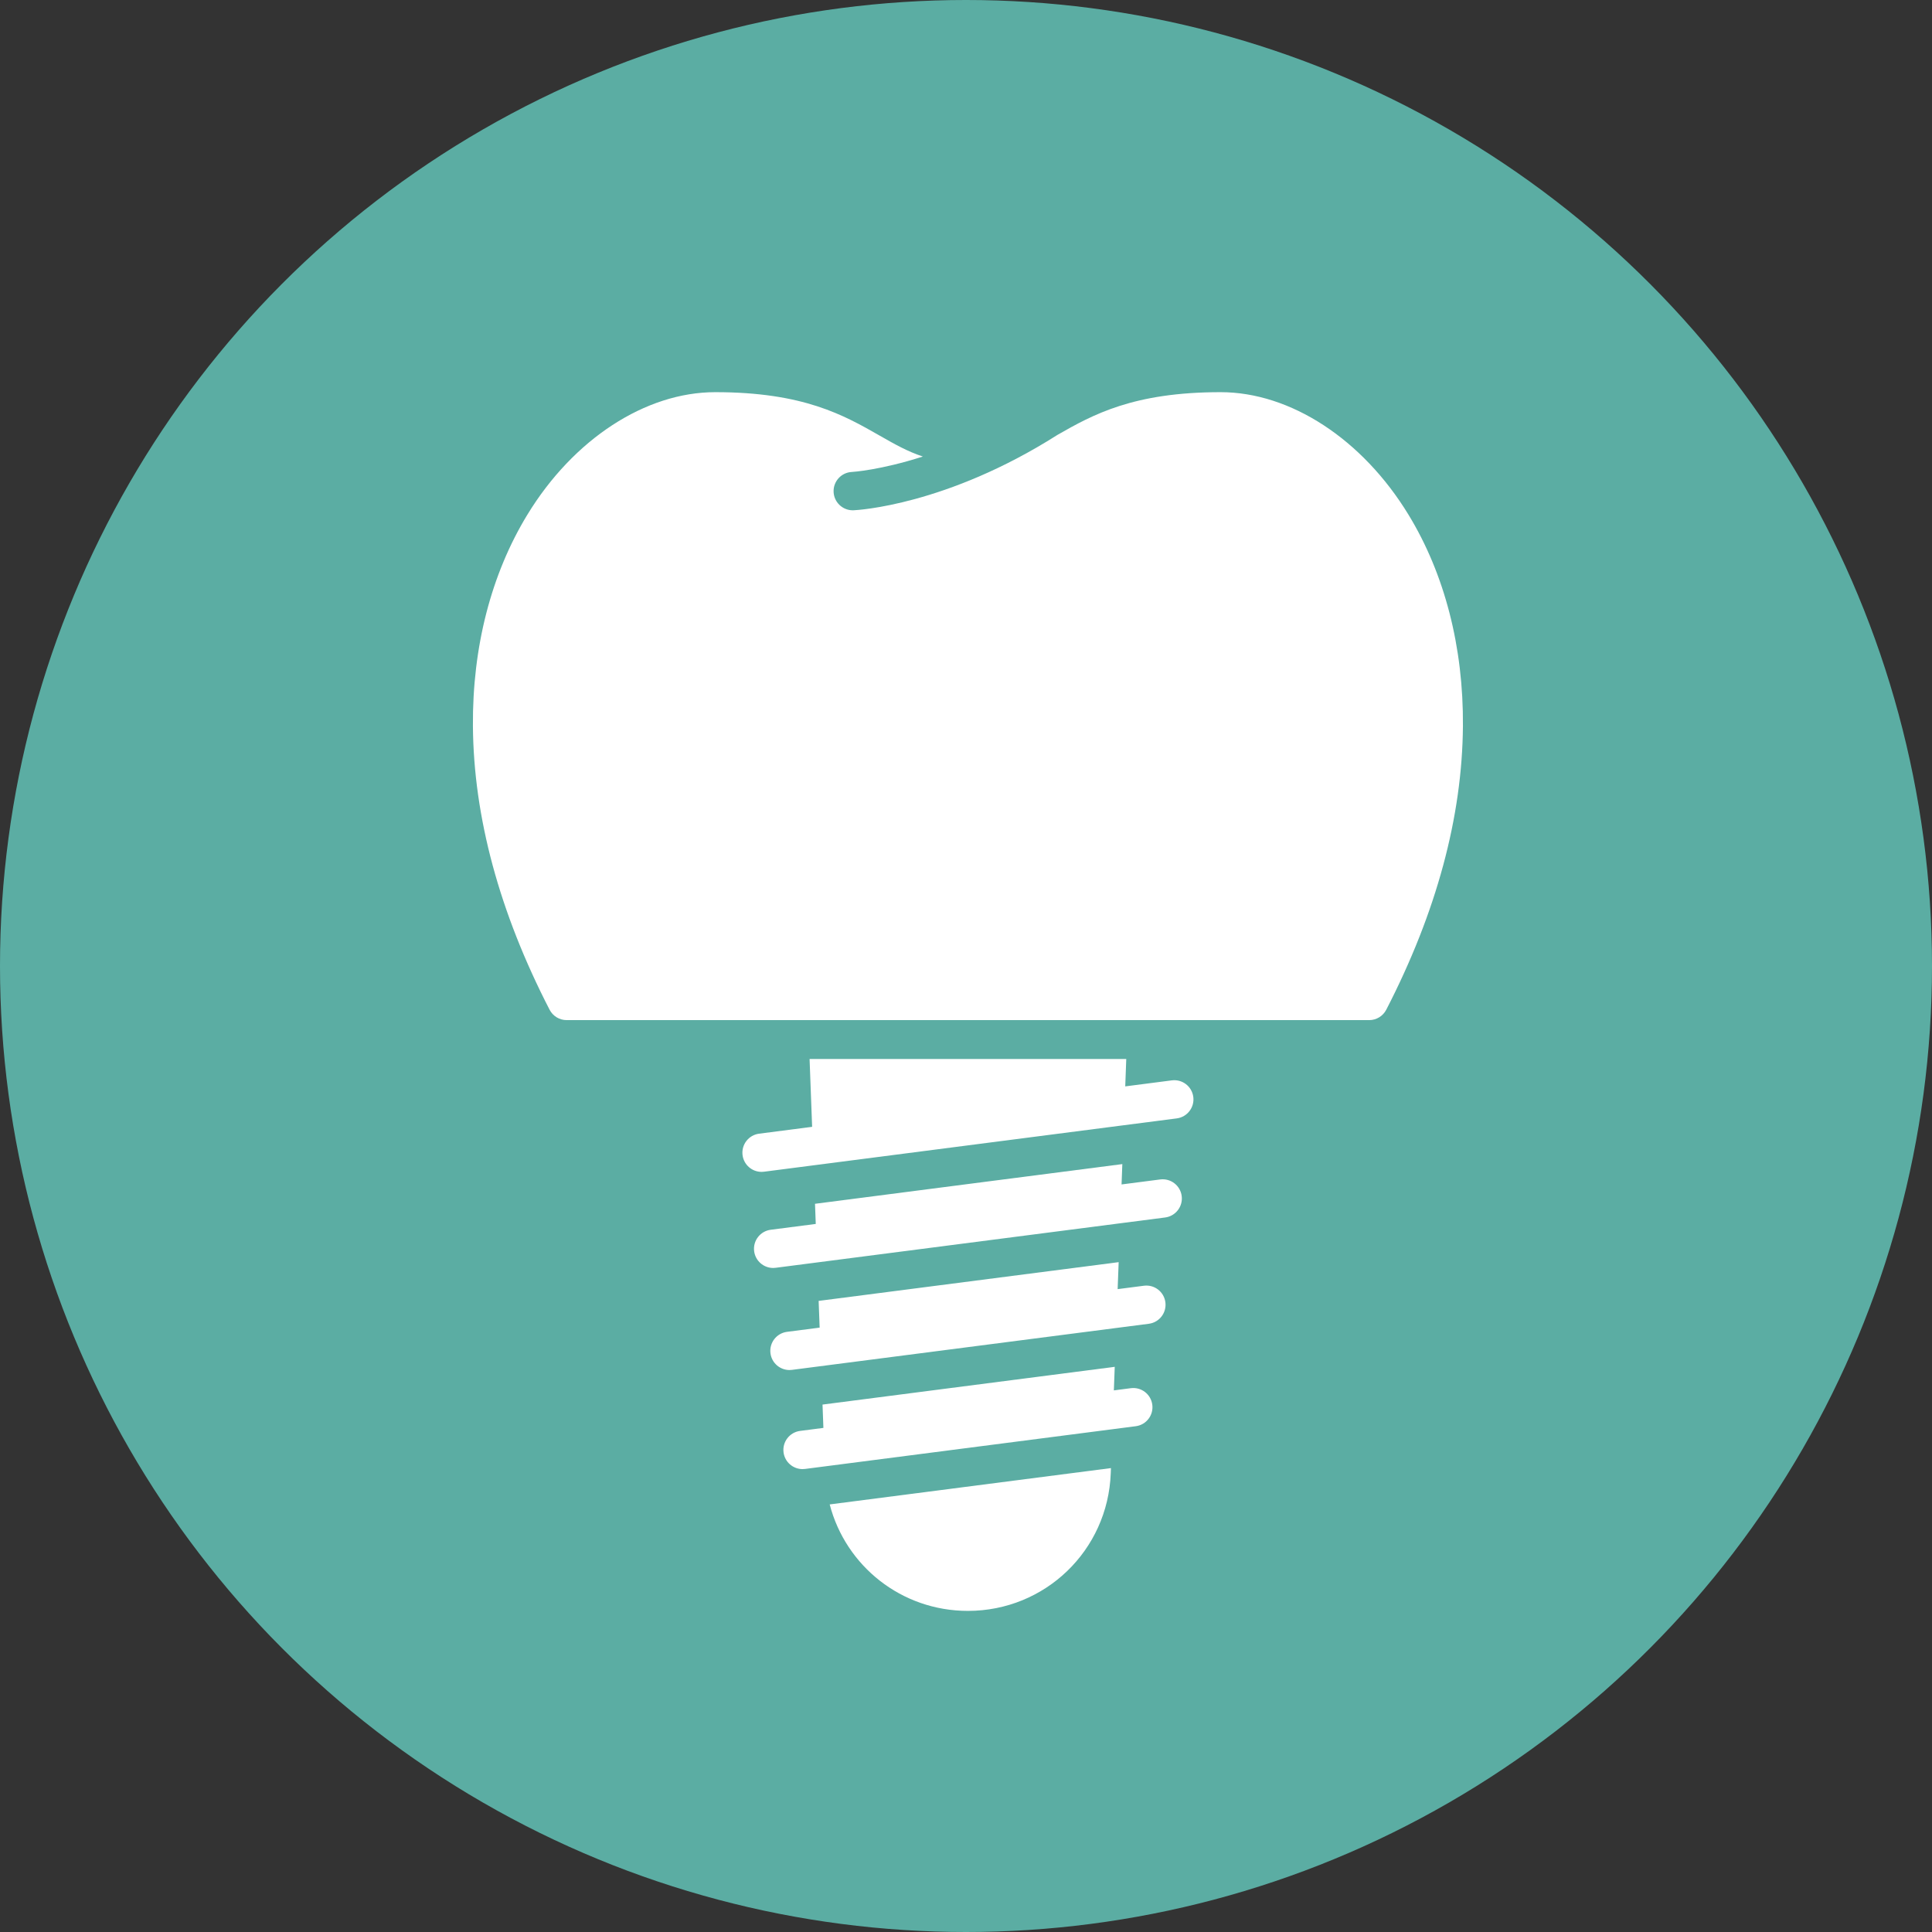 <?xml version="1.0" encoding="UTF-8"?> <svg xmlns="http://www.w3.org/2000/svg" width="335" height="335" viewBox="0 0 335 335" fill="none"><rect x="0" y="0" width="335" height="335" fill="#333333" stroke="none"/><circle cx="167.5" cy="167.5" r="167.5" fill="#5BADA3"></circle><path d="M244.23 89.254C236.24 76.144 223.754 68 211.645 68C196.513 68 189.49 71.906 183.361 75.406C183.351 75.413 183.342 75.421 183.331 75.427C164.093 87.629 148.66 88.45 148.013 88.479C147.962 88.481 147.911 88.482 147.862 88.482C146.094 88.482 144.623 87.09 144.543 85.306C144.461 83.474 145.877 81.922 147.708 81.836C147.839 81.829 152.631 81.531 160.019 79.16C157.359 78.288 155.092 76.997 152.534 75.536C146.35 72.004 139.341 68 124.023 68C111.913 68 99.427 76.144 91.438 89.254C85.164 99.548 81.901 112.213 82.002 125.88C82.118 141.645 86.591 158.199 95.298 175.082C95.868 176.188 97.008 176.883 98.253 176.883H237.415C238.659 176.883 239.8 176.188 240.37 175.082C249.076 158.199 253.549 141.645 253.665 125.88C253.766 112.213 250.504 99.548 244.23 89.254Z" fill="white"></path><path d="M206.912 190.202C206.677 188.382 205.016 187.096 203.189 187.331L195.112 188.374L195.289 183.628H140.378L140.819 195.387L131.627 196.575C129.806 196.81 128.521 198.477 128.756 200.298C128.972 201.974 130.402 203.197 132.049 203.197C132.191 203.197 132.334 203.188 132.479 203.169L141.069 202.06L194.859 195.111L204.04 193.925C205.862 193.69 207.147 192.023 206.912 190.202Z" fill="white"></path><path d="M201.177 204.511L194.474 205.377L194.606 201.849L141.318 208.732L141.449 212.226L133.638 213.235C131.816 213.471 130.531 215.138 130.766 216.959C130.983 218.635 132.412 219.858 134.059 219.858C134.201 219.858 134.345 219.849 134.489 219.83L141.699 218.899L194.222 212.114L202.029 211.106C203.85 210.871 205.135 209.204 204.9 207.382C204.665 205.562 203.001 204.277 201.177 204.511Z" fill="white"></path><path d="M198.35 222.941L193.795 223.529L193.971 218.851L141.949 225.57L142.123 230.204L136.467 230.934C134.646 231.169 133.36 232.836 133.596 234.657C133.812 236.334 135.242 237.557 136.889 237.557C137.03 237.557 137.174 237.547 137.318 237.529L149.254 235.987L193.543 230.266L199.201 229.535C201.023 229.3 202.308 227.633 202.073 225.812C201.838 223.991 200.174 222.705 198.35 222.941Z" fill="white"></path><path d="M196.081 240.705L193.138 241.086L193.291 237.002L142.622 243.547L142.774 247.591L138.735 248.113C136.914 248.348 135.628 250.015 135.864 251.836C136.08 253.513 137.51 254.735 139.157 254.735C139.298 254.735 139.442 254.726 139.587 254.708L143.024 254.264L192.885 247.823L196.933 247.3C198.754 247.065 200.04 245.398 199.804 243.577C199.569 241.756 197.908 240.471 196.081 240.705Z" fill="white"></path><path d="M167.833 279.321C181.22 279.321 192.098 268.842 192.599 255.465L192.633 254.561L143.866 260.86C146.653 271.554 156.311 279.321 167.833 279.321Z" fill="white"></path></svg> 